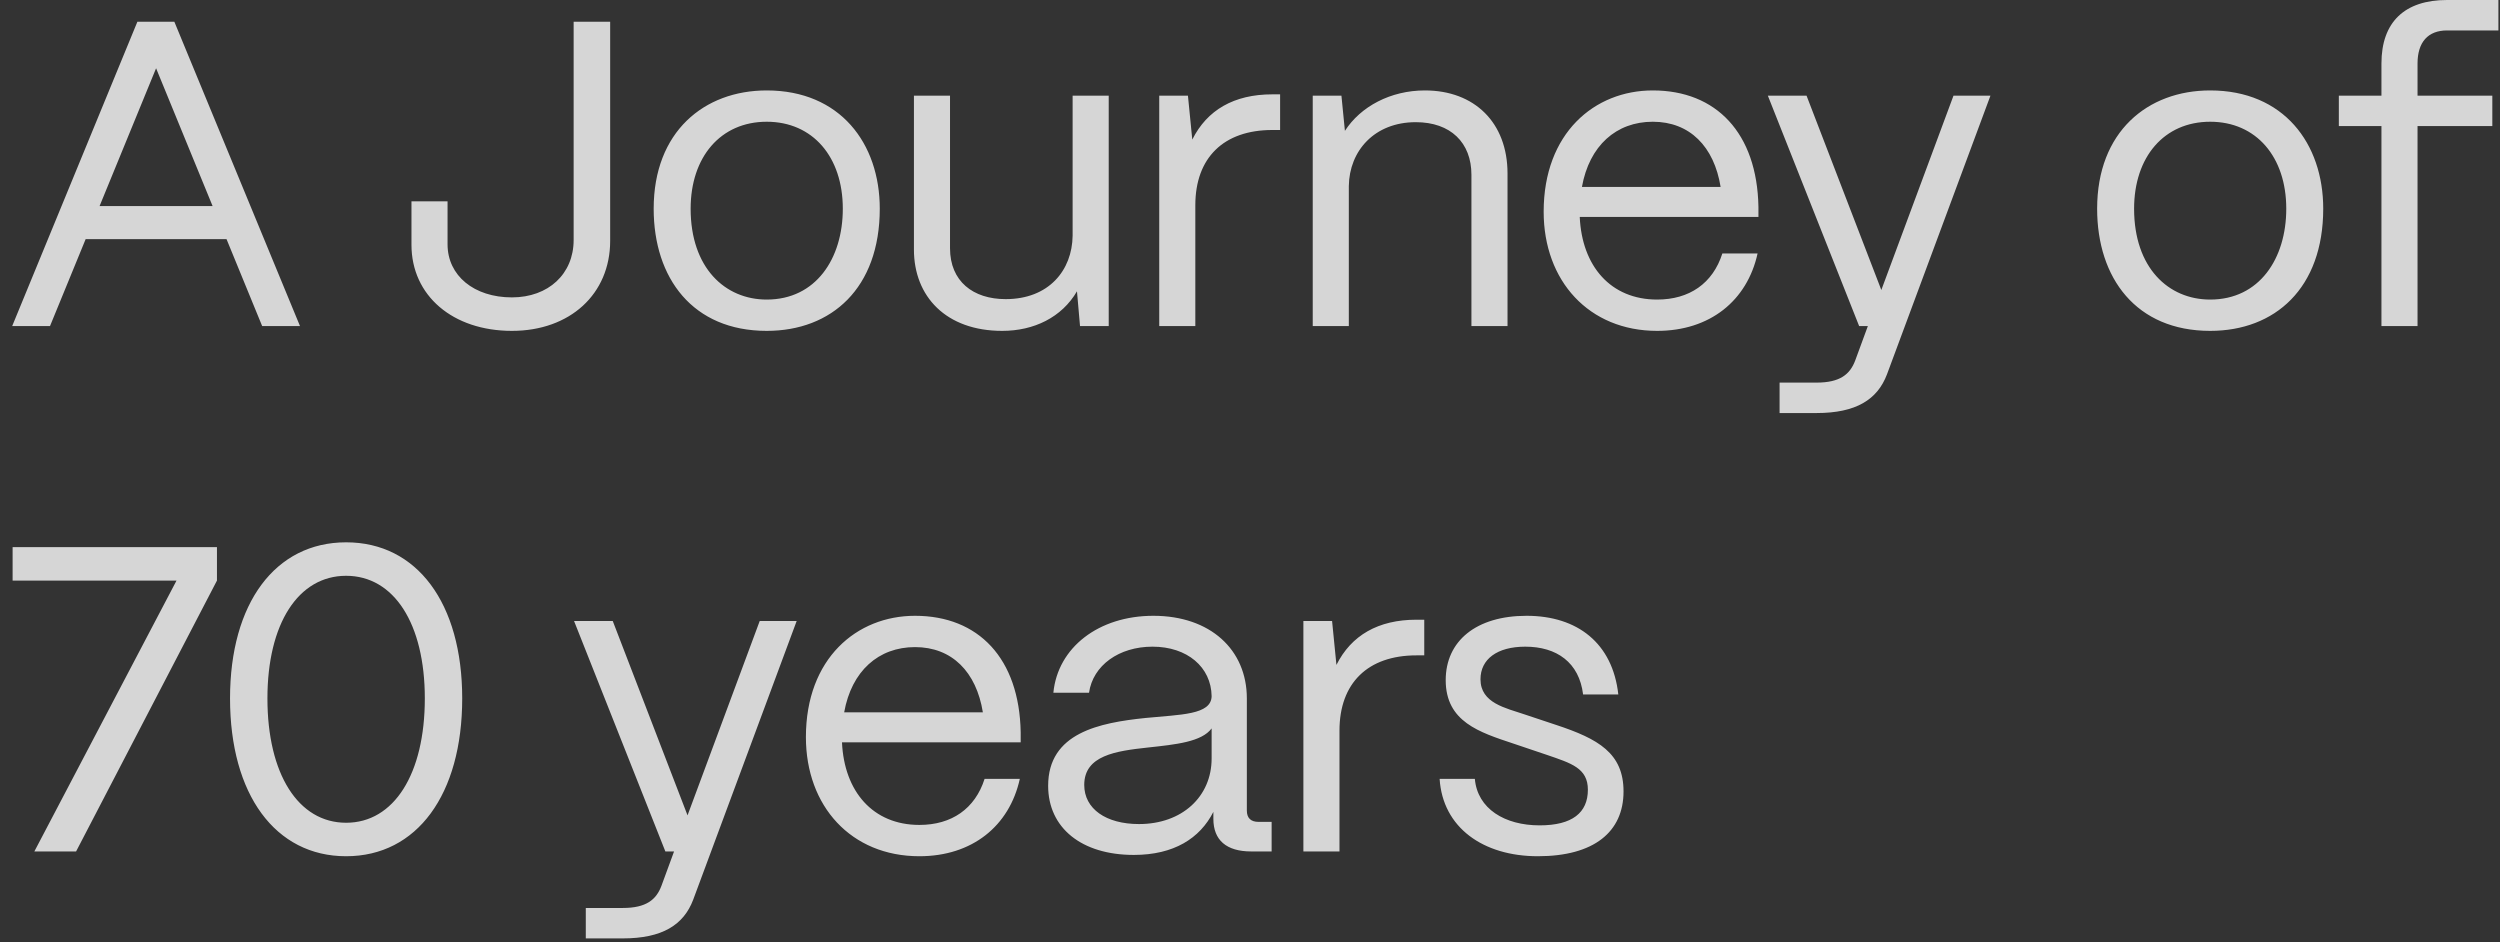 <svg width="138" height="52" viewBox="0 0 138 52" fill="none" xmlns="http://www.w3.org/2000/svg">
<rect x="0" y="0" width="138" height="52" fill="#333333" stroke="none"/>
<path d="M2.76 18H0.672L7.584 1.2H9.624L16.56 18H14.472L12.504 13.2H4.728L2.76 18ZM8.616 3.768L5.496 11.376H11.736L8.616 3.768ZM28.257 18.264C24.993 18.264 22.713 16.32 22.713 13.512V11.112H24.705V13.488C24.705 15.216 26.169 16.416 28.257 16.416C30.273 16.416 31.665 15.12 31.665 13.248V1.2H33.681V13.296C33.681 16.224 31.473 18.264 28.257 18.264ZM42.323 18.264C38.243 18.264 36.083 15.36 36.083 11.52C36.083 7.272 38.867 4.992 42.323 4.992C46.379 4.992 48.563 7.92 48.563 11.52C48.563 15.912 45.899 18.264 42.323 18.264ZM42.323 16.536C45.035 16.536 46.523 14.28 46.523 11.52C46.523 8.664 44.867 6.72 42.323 6.72C39.779 6.72 38.123 8.664 38.123 11.52C38.123 14.784 40.019 16.536 42.323 16.536ZM55.321 18.264C52.225 18.264 50.449 16.368 50.449 13.776V5.28H52.441V13.704C52.441 15.528 53.713 16.512 55.513 16.512C57.889 16.512 59.185 14.928 59.209 13.008V5.28H61.201V18H59.617L59.449 16.08C58.609 17.52 57.073 18.264 55.321 18.264ZM65.982 18H63.99V5.28H65.574L65.814 7.704C66.63 6.072 68.118 5.208 70.23 5.208H70.662V7.176H70.23C67.542 7.176 65.982 8.712 65.982 11.328V18ZM74.455 18H72.463V5.28H74.047L74.239 7.224C75.103 5.88 76.759 4.992 78.655 4.992C81.391 4.992 83.215 6.768 83.215 9.576V18H81.223V9.648C81.223 7.872 80.071 6.744 78.151 6.744C75.871 6.744 74.479 8.328 74.455 10.272V18ZM91.474 18.264C87.706 18.264 85.21 15.504 85.21 11.688C85.21 7.344 88.018 4.992 91.234 4.992C94.738 4.992 96.994 7.344 97.066 11.424V11.976H87.202C87.322 14.688 88.906 16.536 91.474 16.536C93.25 16.536 94.546 15.648 95.074 13.992H97.018C96.442 16.608 94.378 18.264 91.474 18.264ZM87.322 10.32H94.978C94.618 8.088 93.274 6.72 91.234 6.72C89.218 6.72 87.73 8.04 87.322 10.32ZM100.273 22.8H98.233V21.12H100.273C101.569 21.12 102.121 20.664 102.409 19.896L103.105 18H102.625L97.585 5.28H99.721L103.849 16.008L107.833 5.28H109.873L104.161 20.664C103.633 22.056 102.457 22.8 100.273 22.8ZM122.002 18.264C117.922 18.264 115.762 15.36 115.762 11.52C115.762 7.272 118.546 4.992 122.002 4.992C126.058 4.992 128.242 7.92 128.242 11.52C128.242 15.912 125.578 18.264 122.002 18.264ZM122.002 16.536C124.714 16.536 126.202 14.28 126.202 11.52C126.202 8.664 124.546 6.72 122.002 6.72C119.458 6.72 117.802 8.664 117.802 11.52C117.802 14.784 119.698 16.536 122.002 16.536ZM133.448 18H131.456V6.96H129.104V5.28H131.456V3.504C131.456 1.224 132.728 -1.43051e-06 135.08 -1.43051e-06H137.912V1.68H135.08C134.024 1.68 133.448 2.328 133.448 3.504V5.28H137.576V6.96H133.448V18ZM4.2 47H1.896L9.744 32.048H0.696V30.2H11.976V32.048L4.2 47ZM19.106 47.264C15.194 47.264 12.698 43.856 12.698 38.552C12.698 33.296 15.194 29.936 19.106 29.936C23.018 29.936 25.514 33.296 25.514 38.552C25.514 43.856 23.018 47.264 19.106 47.264ZM19.106 45.416C21.746 45.416 23.45 42.728 23.45 38.552C23.45 34.424 21.746 31.784 19.106 31.784C16.466 31.784 14.762 34.424 14.762 38.552C14.762 42.728 16.466 45.416 19.106 45.416ZM34.376 51.8H32.336V50.12H34.376C35.672 50.12 36.224 49.664 36.512 48.896L37.208 47H36.728L31.688 34.28H33.824L37.952 45.008L41.936 34.28H43.976L38.264 49.664C37.736 51.056 36.56 51.8 34.376 51.8ZM50.75 47.264C46.982 47.264 44.486 44.504 44.486 40.688C44.486 36.344 47.294 33.992 50.51 33.992C54.014 33.992 56.27 36.344 56.342 40.424V40.976H46.478C46.598 43.688 48.182 45.536 50.75 45.536C52.526 45.536 53.822 44.648 54.35 42.992H56.294C55.718 45.608 53.654 47.264 50.75 47.264ZM46.598 39.32H54.254C53.894 37.088 52.55 35.72 50.51 35.72C48.494 35.72 47.006 37.04 46.598 39.32ZM62.586 47.192C59.706 47.192 57.858 45.704 57.858 43.376C57.858 40.448 60.69 39.896 63.234 39.632C65.178 39.44 66.858 39.464 66.882 38.432C66.858 36.824 65.538 35.696 63.618 35.696C61.77 35.696 60.33 36.728 60.114 38.24H58.146C58.386 35.744 60.642 33.992 63.666 33.992C66.81 33.992 68.826 35.864 68.826 38.552V44.744C68.826 45.152 69.042 45.368 69.474 45.368H70.194V47H69.066C67.698 47 66.978 46.376 66.978 45.2V44.816C66.234 46.28 64.794 47.192 62.586 47.192ZM62.874 45.488C65.25 45.488 66.882 43.976 66.882 41.864V40.208C66.33 40.952 64.914 41.096 63.354 41.264C61.602 41.456 59.85 41.696 59.85 43.328C59.85 44.648 61.05 45.488 62.874 45.488ZM73.939 47H71.947V34.28H73.531L73.771 36.704C74.587 35.072 76.075 34.208 78.187 34.208H78.619V36.176H78.187C75.499 36.176 73.939 37.712 73.939 40.328V47ZM84.891 47.264C81.867 47.264 79.635 45.68 79.467 42.992H81.411C81.555 44.648 83.067 45.56 84.987 45.56C86.787 45.56 87.651 44.864 87.651 43.592C87.651 42.392 86.715 42.128 85.395 41.672L83.547 41.048C81.675 40.424 79.803 39.848 79.803 37.544C79.803 35.384 81.483 33.992 84.267 33.992C87.075 33.992 89.019 35.504 89.331 38.336H87.387C87.171 36.56 85.923 35.696 84.195 35.696C82.635 35.696 81.723 36.392 81.723 37.496C81.723 38.816 83.115 39.08 84.171 39.44L85.899 40.016C88.227 40.784 89.619 41.576 89.619 43.688C89.619 45.92 87.987 47.264 84.891 47.264Z" fill="white" fill-opacity="0.8"/>
</svg>
